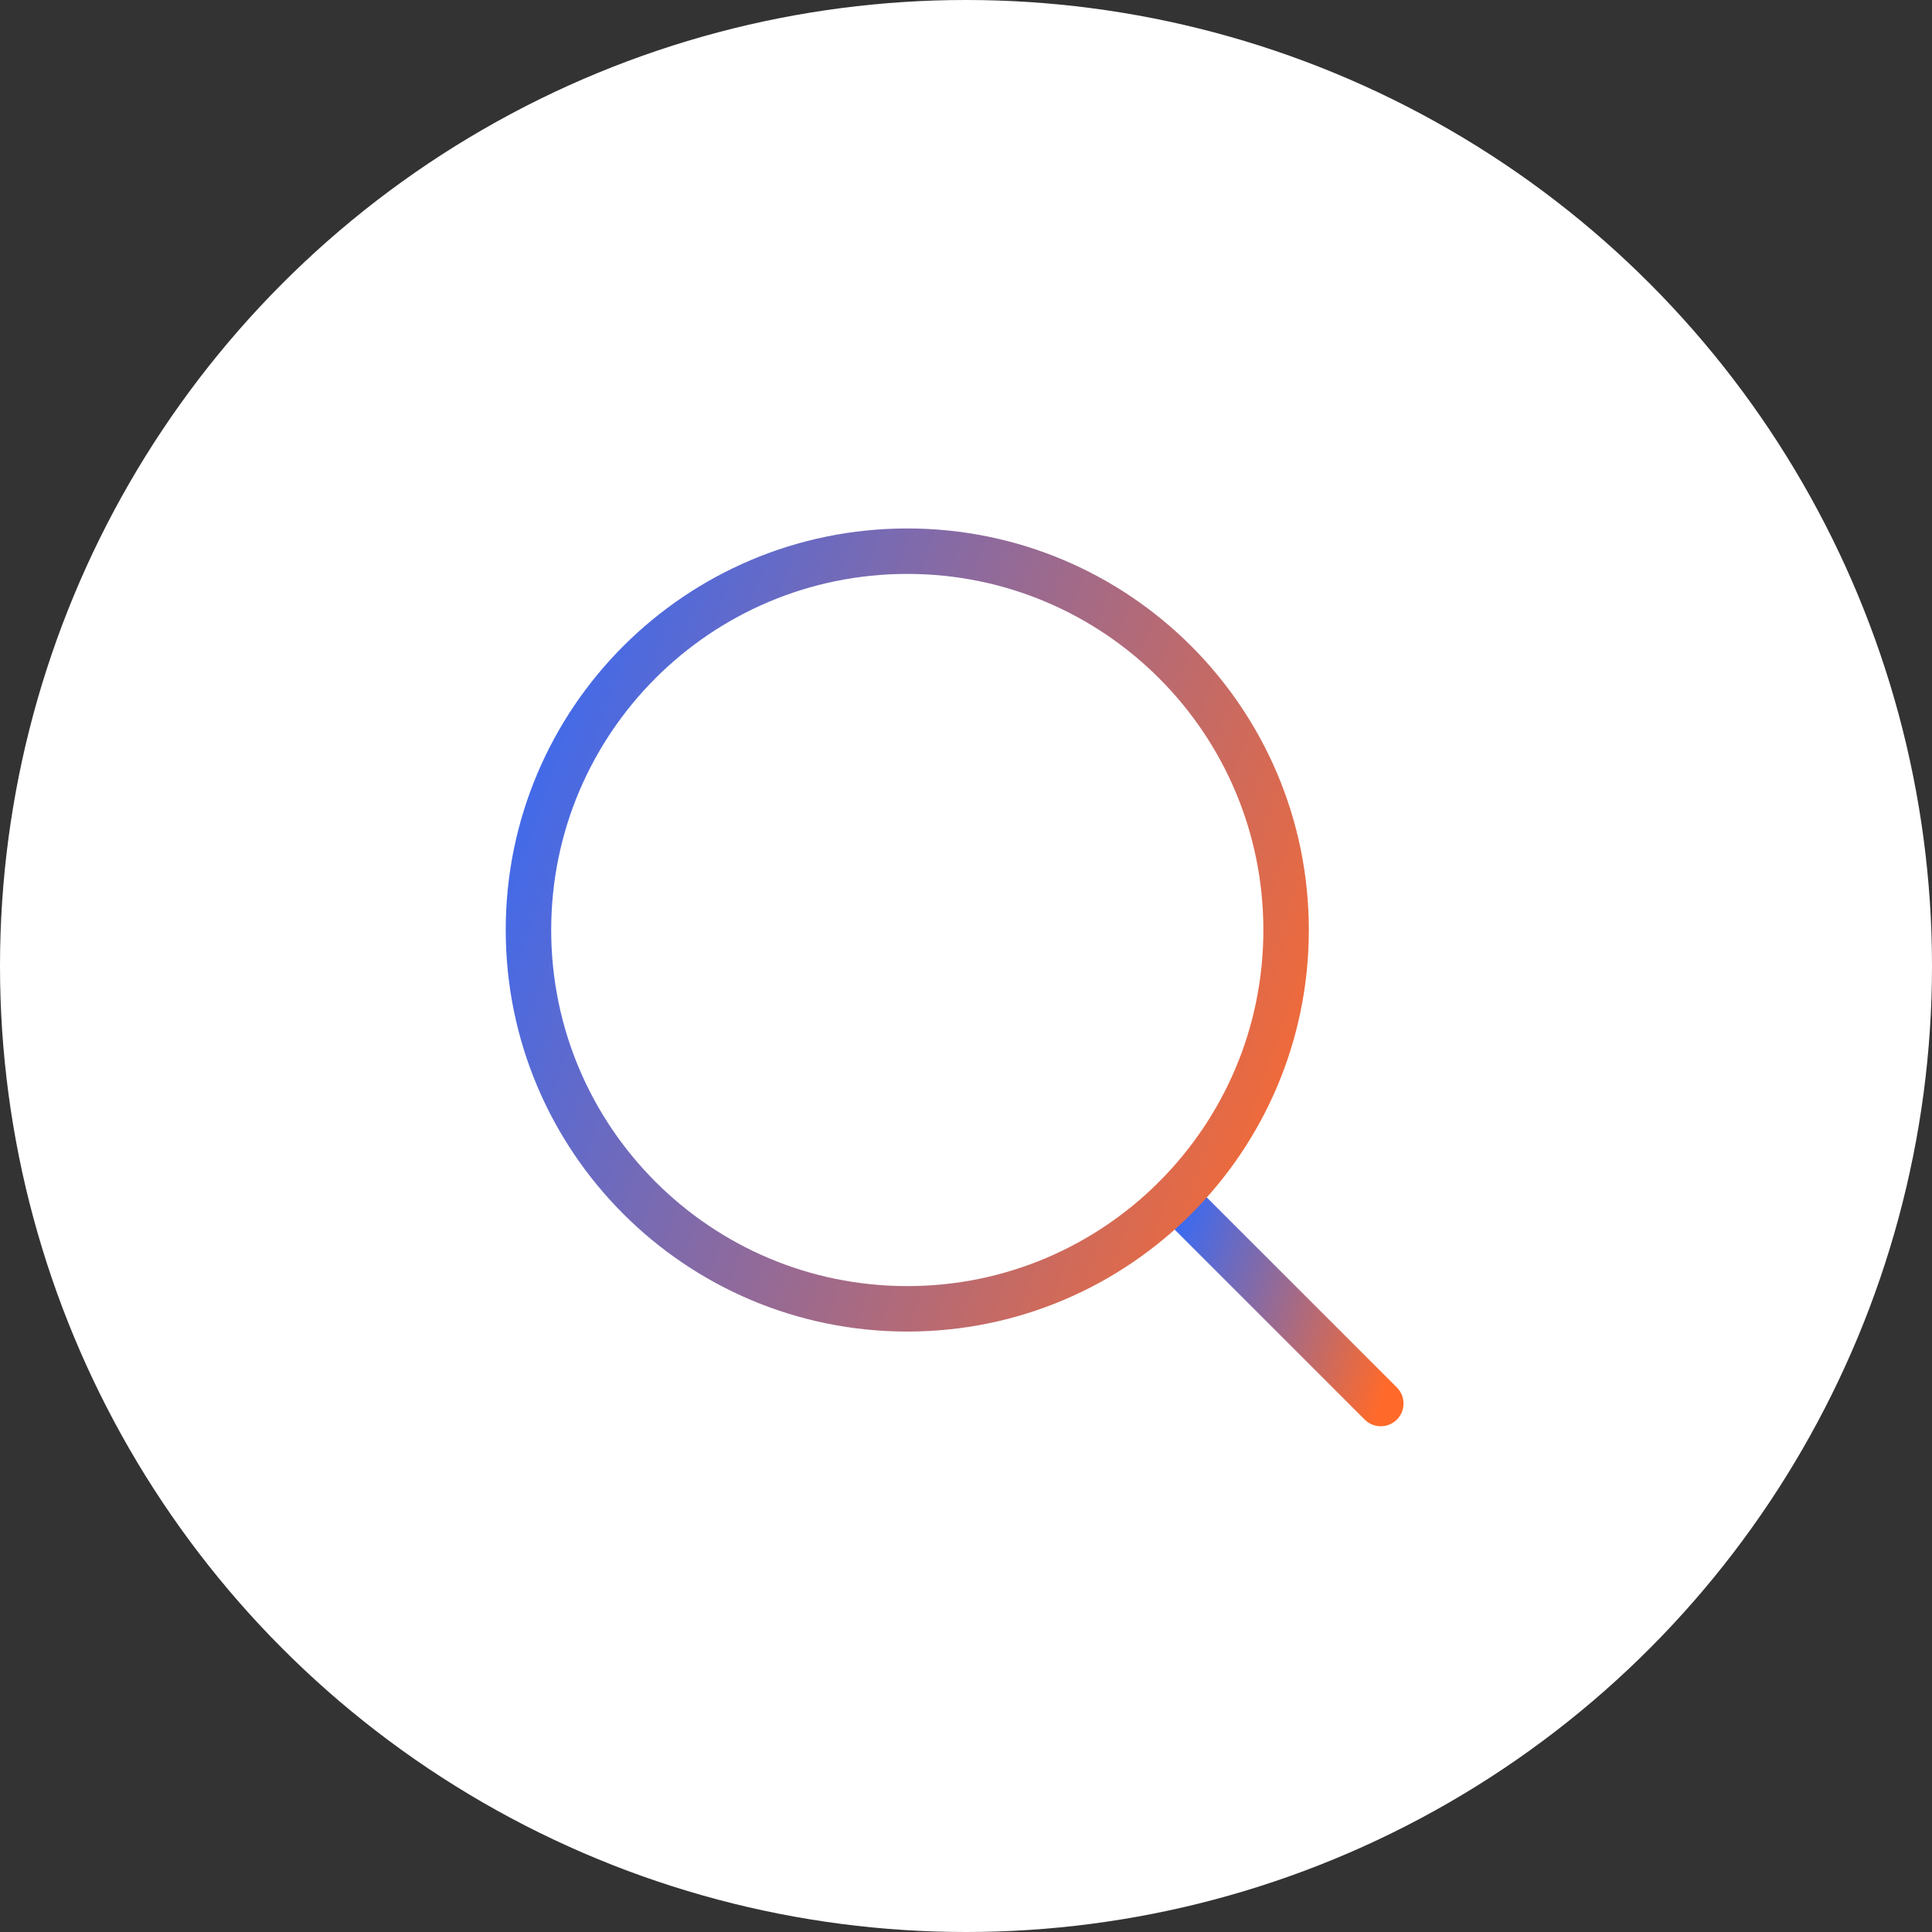 <svg width="85" height="85" viewBox="0 0 85 85" fill="none" xmlns="http://www.w3.org/2000/svg">
<rect x="0" y="0" width="85" height="85" fill="#333333" stroke="none"/>
<circle cx="42.5" cy="42.5" r="42.5" fill="white"/>
<path d="M60.749 61.75L51.707 52.709" stroke="url(#paint0_linear_11642_4468)" stroke-width="2" stroke-linecap="round" stroke-linejoin="round"/>
<path d="M39.917 57.583C49.121 57.583 56.583 50.121 56.583 40.917C56.583 31.712 49.121 24.25 39.917 24.25C30.712 24.25 23.25 31.712 23.25 40.917C23.25 50.121 30.712 57.583 39.917 57.583Z" stroke="url(#paint1_linear_11642_4468)" stroke-width="2" stroke-linecap="round" stroke-linejoin="round"/>
<defs>
<linearGradient id="paint0_linear_11642_4468" x1="60.749" y1="61.75" x2="49.883" y2="58.012" gradientUnits="userSpaceOnUse">
<stop stop-color="#FF6A2A"/>
<stop offset="1" stop-color="#326AFA"/>
</linearGradient>
<linearGradient id="paint1_linear_11642_4468" x1="56.583" y1="57.583" x2="16.524" y2="43.803" gradientUnits="userSpaceOnUse">
<stop stop-color="#FF6A2A"/>
<stop offset="1" stop-color="#326AFA"/>
</linearGradient>
</defs>
</svg>
